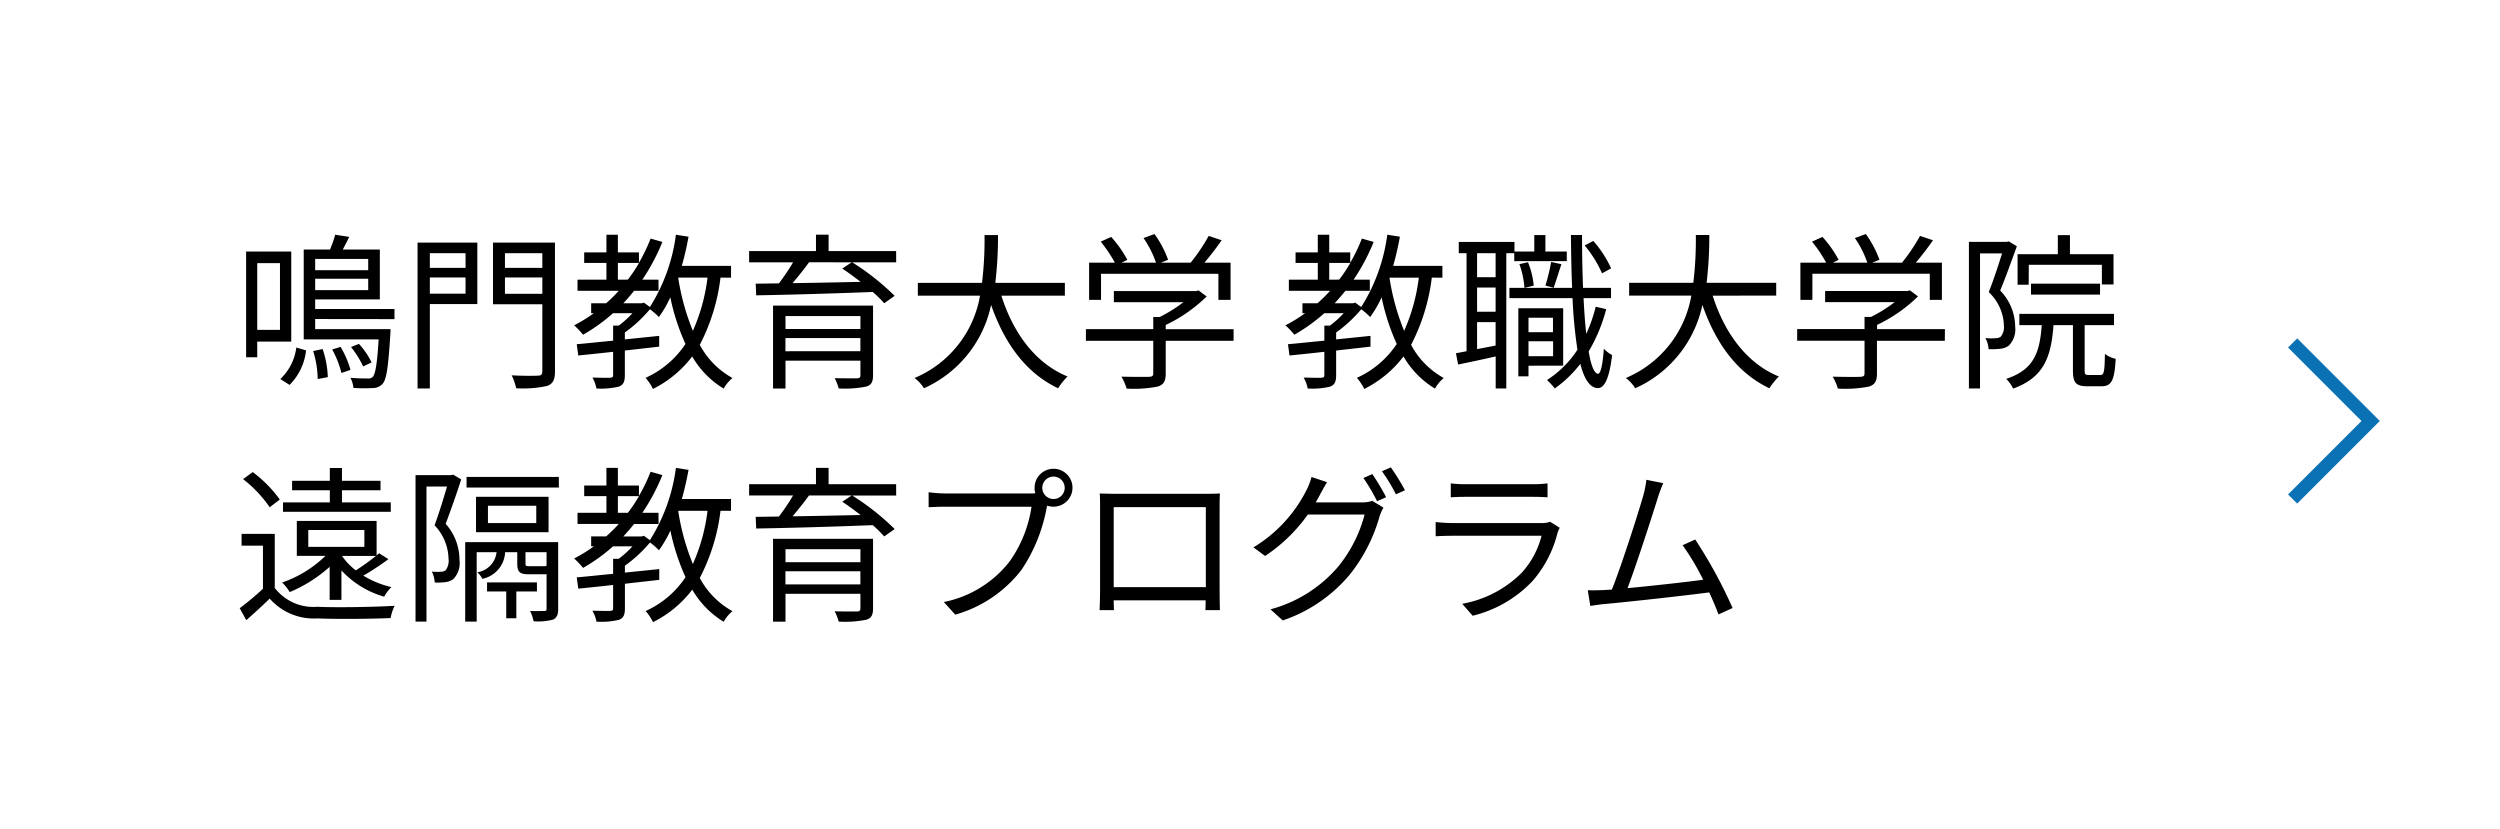 <svg xmlns="http://www.w3.org/2000/svg" width="193" height="64" viewBox="0 0 193 64">
  <g id="グループ_1182" data-name="グループ 1182" transform="translate(-1204 -17)">
    <rect id="長方形_30" data-name="長方形 30" width="193" height="64" transform="translate(1204 17)" fill="#fff"/>
    <path id="パス_9196" data-name="パス 9196" d="M3.614-8.684v5.148H1.859V-8.684Zm.871,6.058V-9.581H1v8.164h.858V-2.626ZM4.355.715A4.449,4.449,0,0,0,5.629-1.95l-.754-.221A4.02,4.02,0,0,1,3.64.26ZM6.175-1.9A7.6,7.6,0,0,1,6.526.26l.78-.143a7.357,7.357,0,0,0-.4-2.171Zm1.469-.117A7.438,7.438,0,0,1,8.359-.208l.7-.234a7.287,7.287,0,0,0-.767-1.781Zm2.782-6.994v.871H6.331v-.871ZM6.331-6.6v-.884h4.095V-6.6Zm6.123,2.236v-.78H6.331v-.741h4.992V-9.737H8.463c.156-.3.338-.637.494-.975l-1.079-.169a9.418,9.418,0,0,1-.4,1.144H5.447V-2.8h5.785c-.117,1.924-.26,2.678-.455,2.9a.488.488,0,0,1-.4.117c-.221,0-.754,0-1.326-.052a2.084,2.084,0,0,1,.234.78,11.474,11.474,0,0,0,1.482.013,1.025,1.025,0,0,0,.767-.325c.312-.351.442-1.313.6-3.835.013-.13.013-.39.013-.39H6.331v-.78ZM9.1-2.21a7.528,7.528,0,0,1,.936,1.5l.65-.312a5.953,5.953,0,0,0-.975-1.43Zm8.84-7.241V-8.32H15.184V-9.451Zm-2.756,3.12V-7.579H17.94v1.248ZM18.85-10.27H14.235V.988h.949V-5.525H18.85Zm2.132,3.952V-7.579h2.886v1.261Zm2.886-3.133V-8.32H20.982V-9.451Zm.975-.819H20.059v4.758h3.809V-.338c0,.26-.091.325-.325.338C23.27.013,22.386.026,21.5-.026a4.382,4.382,0,0,1,.351,1A8.747,8.747,0,0,0,24.245.793c.429-.156.6-.468.6-1.131Zm9.516,2.7h2.262A14.378,14.378,0,0,1,35.49-3.458a17.957,17.957,0,0,1-1.131-4.095ZM29.7-7.41V-8.7H31.33a11.072,11.072,0,0,1-.858,1.287Zm8.736-.156v-.91h-3.8c.208-.715.377-1.482.52-2.249l-.975-.156A13.787,13.787,0,0,1,32.175-5.3l-.468-.338-.169.052H30.121c.286-.312.559-.624.832-.962h1.885V-7.41H31.59a15.9,15.9,0,0,0,1.547-2.912l-.91-.26a13.822,13.822,0,0,1-.9,1.872v-.806H29.7v-1.365h-.884v1.365H27.1V-8.7h1.716V-7.41H26.585v.858H29.77a11.349,11.349,0,0,1-.975.962H27.638v.767h.208a11.366,11.366,0,0,1-1.521.936,7.177,7.177,0,0,1,.689.728,13.718,13.718,0,0,0,2.314-1.664h1.5a7.5,7.5,0,0,1-1.066.962h-.429V-2.7c-1.066.1-2.041.208-2.808.273l.117.871c.767-.078,1.69-.169,2.691-.286V-.039c0,.143-.052.182-.221.2s-.728,0-1.378-.013a2.668,2.668,0,0,1,.312.845A5.869,5.869,0,0,0,29.783.845c.351-.143.455-.39.455-.884v-1.9l2.652-.3v-.832c-.884.091-1.781.182-2.652.273v-.533a10.547,10.547,0,0,0,1.937-1.794,5.423,5.423,0,0,1,.689.6,8.5,8.5,0,0,0,.884-1.521,16.963,16.963,0,0,0,1.17,3.6A7.276,7.276,0,0,1,31.837.169a3.948,3.948,0,0,1,.572.858,8.647,8.647,0,0,0,3.029-2.509A6.959,6.959,0,0,0,37.869,1a2.919,2.919,0,0,1,.676-.819,6.3,6.3,0,0,1-2.522-2.561,15.149,15.149,0,0,0,1.6-5.187Zm4.2,5.681V-2.9h5.785v1.014ZM48.425-4.6v1H42.64v-1Zm.975-.806H41.678v6.4h.962V-1.157h5.785V-.039c0,.182-.065.234-.26.247-.221,0-.975,0-1.729-.013a3.722,3.722,0,0,1,.312.793A8.38,8.38,0,0,0,48.867.845c.4-.117.533-.364.533-.884ZM47.749-8.749l-.728.481c.455.3.949.663,1.417,1.027-1.82.039-3.653.078-5.252.1.429-.507.884-1.079,1.274-1.612Zm3.432-.871H45.968v-1.261h-.975V-9.62H39.832v.871h3.393a16.137,16.137,0,0,1-1.092,1.625L40.339-7.1l.039.9c2.275-.039,5.733-.13,9-.26a9.425,9.425,0,0,1,.884.871l.806-.572a19.066,19.066,0,0,0-3.276-2.587h3.393ZM64.207-6.175v-.988H58.838a30.185,30.185,0,0,0,.208-3.692h-1.04a27.689,27.689,0,0,1-.195,3.692H52.858v.988h4.8A8.44,8.44,0,0,1,52.6.182a2.789,2.789,0,0,1,.728.793A9.1,9.1,0,0,0,58.513-5.46C59.54-2.509,61.191-.208,63.687.975a4.972,4.972,0,0,1,.728-.91c-2.509-1.027-4.2-3.38-5.109-6.24ZM67-7.865h9.061V-5.85H77V-8.723H74.984c.442-.52.923-1.144,1.326-1.729l-1-.338a14.049,14.049,0,0,1-1.391,2.067h-2.3l.559-.221a8.016,8.016,0,0,0-1.053-1.989l-.845.312a7.684,7.684,0,0,1,.962,1.9H68.588l.442-.221a8.709,8.709,0,0,0-1.248-1.768l-.806.364a10.777,10.777,0,0,1,1.092,1.625H66.079V-5.85H67ZM77.233-3.588H71.994v-.325a11.612,11.612,0,0,0,3.159-2.2l-.624-.468-.195.052H67.99v.858h5.369a10.886,10.886,0,0,1-1.833,1.144h-.494v.936h-5.2v.9h5.2V-.182c0,.2-.065.26-.338.273C70.447.1,69.563.1,68.575.078a4.144,4.144,0,0,1,.4.923A9.67,9.67,0,0,0,71.37.845c.468-.143.624-.429.624-1V-2.691h5.239ZM89.271-7.566h2.262A14.378,14.378,0,0,1,90.4-3.458a17.957,17.957,0,0,1-1.131-4.095Zm-4.654.156V-8.7h1.625a11.073,11.073,0,0,1-.858,1.287Zm8.736-.156v-.91h-3.8c.208-.715.377-1.482.52-2.249l-.975-.156A13.787,13.787,0,0,1,87.087-5.3l-.468-.338-.169.052H85.033c.286-.312.559-.624.832-.962H87.75V-7.41H86.5a15.9,15.9,0,0,0,1.547-2.912l-.91-.26a13.821,13.821,0,0,1-.9,1.872v-.806H84.617v-1.365h-.884v1.365H82.017V-8.7h1.716V-7.41H81.5v.858h3.185a11.349,11.349,0,0,1-.975.962H82.55v.767h.208a11.366,11.366,0,0,1-1.521.936,7.177,7.177,0,0,1,.689.728A13.718,13.718,0,0,0,84.24-4.823h1.495a7.5,7.5,0,0,1-1.066.962H84.24V-2.7c-1.066.1-2.041.208-2.808.273l.117.871c.767-.078,1.69-.169,2.691-.286V-.039c0,.143-.052.182-.221.2s-.728,0-1.378-.013a2.668,2.668,0,0,1,.312.845A5.869,5.869,0,0,0,84.695.845c.351-.143.455-.39.455-.884v-1.9l2.652-.3v-.832c-.884.091-1.781.182-2.652.273v-.533a10.547,10.547,0,0,0,1.937-1.794,5.423,5.423,0,0,1,.689.6,8.5,8.5,0,0,0,.884-1.521,16.962,16.962,0,0,0,1.17,3.6A7.276,7.276,0,0,1,86.749.169a3.947,3.947,0,0,1,.572.858A8.647,8.647,0,0,0,90.35-1.482,6.959,6.959,0,0,0,92.781,1a2.919,2.919,0,0,1,.676-.819,6.3,6.3,0,0,1-2.522-2.561,15.149,15.149,0,0,0,1.6-5.187Zm13.026-.715A8.493,8.493,0,0,0,105-10.4l-.663.351A9,9,0,0,1,105.677-7.9ZM97.461-7.6h-1.43V-9.451h1.43Zm-1.43,5.551v-2.08h1.43v1.807Zm1.43-2.886h-1.43V-6.8h1.43ZM98.9-9.451v.611h4.056v-.741h-1.651v-1.274h-.858v1.274H98.917v-.741h-4.3v.871h.6v7.566l-.819.156.169.871c.832-.169,1.859-.39,2.9-.624V.988h.819V-9.451Zm3.042,2.665c.169-.468.39-1.2.6-1.82l-.793-.169a16.169,16.169,0,0,1-.442,1.82Zm-.052,2.314v1.118H100V-4.472ZM100-1.5V-2.652h1.9V-1.5Zm2.678.728V-5.2H99.216V.052H100V-.767Zm-3.38-7.839a6.829,6.829,0,0,1,.39,1.833l.715-.169a6.2,6.2,0,0,0-.442-1.807Zm5.889,3.289a11.337,11.337,0,0,1-.728,2.093c-.091-.806-.156-1.729-.208-2.756h2.119v-.793h-2.158c-.052-1.261-.078-2.652-.078-4.082h-.858c.013,1.443.039,2.821.091,4.082H98.527v.793H103.4A36.434,36.434,0,0,0,103.779-2a7.915,7.915,0,0,1-2.353,2.34,4.532,4.532,0,0,1,.6.65A9.1,9.1,0,0,0,104-.91c.3,1.17.741,1.859,1.352,1.872.416.013.871-.52,1.1-2.548a2.642,2.642,0,0,1-.637-.494c-.078,1.209-.247,1.937-.442,1.937-.3-.013-.546-.65-.728-1.729A12.548,12.548,0,0,0,106-5.135Zm13.936-.858v-.988H113.75a30.184,30.184,0,0,0,.208-3.692h-1.04a27.689,27.689,0,0,1-.195,3.692H107.77v.988h4.8A8.44,8.44,0,0,1,107.51.182a2.789,2.789,0,0,1,.728.793,9.1,9.1,0,0,0,5.187-6.435C114.452-2.509,116.1-.208,118.6.975a4.972,4.972,0,0,1,.728-.91c-2.509-1.027-4.2-3.38-5.109-6.24Zm2.795-1.69h9.061V-5.85h.936V-8.723H129.9c.442-.52.923-1.144,1.326-1.729l-1-.338a14.051,14.051,0,0,1-1.391,2.067h-2.3l.559-.221a8.016,8.016,0,0,0-1.053-1.989l-.845.312a7.684,7.684,0,0,1,.962,1.9H123.5l.442-.221a8.709,8.709,0,0,0-1.248-1.768l-.806.364a10.777,10.777,0,0,1,1.092,1.625h-1.989V-5.85h.923Zm10.231,4.277h-5.239v-.325a11.612,11.612,0,0,0,3.159-2.2l-.624-.468-.2.052H122.9v.858h5.369a10.885,10.885,0,0,1-1.833,1.144h-.494v.936h-5.2v.9h5.2V-.182c0,.2-.065.26-.338.273-.247.013-1.131.013-2.119-.013a4.144,4.144,0,0,1,.4.923,9.67,9.67,0,0,0,2.392-.156c.468-.143.624-.429.624-1V-2.691h5.239Zm6.474-4.966h5.642v1.521h.9v-2.34H141.8v-1.469h-.936v1.469h-3.107V-7.02h.858Zm5.5,2.3V-7.1h-5.33v.845Zm-7.046-4.108-.156.039H134V.988h.858V-9.438h1.7c-.273.884-.65,2.041-1.027,2.99A3.666,3.666,0,0,1,136.7-3.874a1.146,1.146,0,0,1-.26.884.787.787,0,0,1-.416.1,3.745,3.745,0,0,1-.754-.013,1.957,1.957,0,0,1,.247.858,6.305,6.305,0,0,0,.871-.026,1.4,1.4,0,0,0,.676-.234,1.777,1.777,0,0,0,.507-1.482,4.02,4.02,0,0,0-1.157-2.782c.429-1.027.9-2.353,1.287-3.419ZM143.26-.052c-.286,0-.325-.052-.325-.364V-3.9H145.2v-.871h-7.306V-3.9h1.729c-.156,2.132-.611,3.445-2.743,4.147A2.664,2.664,0,0,1,137.41,1c2.379-.858,2.938-2.431,3.12-4.9h1.5V-.416c0,.949.221,1.235,1.092,1.235h1.118c.767,0,1-.442,1.092-2.119a2.11,2.11,0,0,1-.832-.377c-.026,1.417-.078,1.625-.351,1.625ZM12.168,9.784H8.4V8.848h2.977V8.12H8.4V7.132H7.462V8.12H4.55v.728H7.462v.936H3.848v.728h8.32ZM5.8,11.916h4.329v1.3H5.8Zm5.226,2a16.935,16.935,0,0,1-1.56,1.118A5.067,5.067,0,0,1,8.4,13.918ZM7.449,17.311h.91V15.036a7.163,7.163,0,0,0,3.3,2.028,3,3,0,0,1,.559-.741,7.266,7.266,0,0,1-2.171-.884,19.067,19.067,0,0,0,1.937-1.274l-.715-.455-.195.169V11.214H4.914v2.7h2.21a8.956,8.956,0,0,1-3.341,2.054,3.855,3.855,0,0,1,.585.741,10.943,10.943,0,0,0,3.081-1.95ZM3.6,9.563A9.719,9.719,0,0,0,1.508,7.444L.767,7.99a9.6,9.6,0,0,1,2.054,2.171Zm-.39,2.652H.65v.91H2.3v3.328a21.4,21.4,0,0,1-1.794,1.5l.507.923c.637-.559,1.235-1.1,1.807-1.664A4.536,4.536,0,0,0,6.5,18.741c1.456.065,4.2.039,5.655-.026a3.539,3.539,0,0,1,.312-.949c-1.56.1-4.55.143-5.98.078a3.762,3.762,0,0,1-3.276-1.456ZM16.978,7.639l-.143.039H14.079v11.31h.845V8.562H16.51c-.26.884-.611,2.041-.962,2.99a3.859,3.859,0,0,1,1.079,2.587,1.219,1.219,0,0,1-.234.9.724.724,0,0,1-.39.1,3.889,3.889,0,0,1-.663-.013,2.266,2.266,0,0,1,.221.845,5.214,5.214,0,0,0,.793-.026,1.332,1.332,0,0,0,.637-.234,1.761,1.761,0,0,0,.481-1.469,4.175,4.175,0,0,0-1.066-2.8c.39-1.04.858-2.366,1.2-3.432Zm6.474,9.022v-.7H19.6v.7h1.482v2.067h.78V16.661Zm.728-1.989c-.026.039-.078.039-.273.039h-1c-.3,0-.338-.013-.338-.221v-.858h1.625v1.053Zm.91-1.82H17.914v6.136H18.8V13.632h1.534a1.756,1.756,0,0,1-1.482,1.547,2.036,2.036,0,0,1,.39.507,2.211,2.211,0,0,0,1.755-2.054h.936v.858c0,.676.182.845.91.845h1.183a.687.687,0,0,0,.169-.013V18c0,.13-.039.169-.182.169s-.585.013-1.092,0a3.191,3.191,0,0,1,.273.793,4.47,4.47,0,0,0,1.508-.13c.3-.156.39-.39.39-.832ZM23.4,11.383H19.669V10.044H23.4Zm.949-2.028h-5.6v2.73h5.6ZM18.018,7.821V8.64h7.124V7.821Zm16.341,2.613h2.262a14.378,14.378,0,0,1-1.131,4.108,17.957,17.957,0,0,1-1.131-4.095ZM29.7,10.59V9.3H31.33a11.072,11.072,0,0,1-.858,1.287Zm8.736-.156v-.91h-3.8c.208-.715.377-1.482.52-2.249l-.975-.156A13.787,13.787,0,0,1,32.175,12.7l-.468-.338-.169.052H30.121c.286-.312.559-.624.832-.962h1.885V10.59H31.59a15.9,15.9,0,0,0,1.547-2.912l-.91-.26a13.822,13.822,0,0,1-.9,1.872V8.484H29.7V7.119h-.884V8.484H27.1V9.3h1.716V10.59H26.585v.858H29.77a11.349,11.349,0,0,1-.975.962H27.638v.767h.208a11.366,11.366,0,0,1-1.521.936,7.177,7.177,0,0,1,.689.728,13.718,13.718,0,0,0,2.314-1.664h1.5a7.5,7.5,0,0,1-1.066.962h-.429V15.3c-1.066.1-2.041.208-2.808.273l.117.871c.767-.078,1.69-.169,2.691-.286v1.807c0,.143-.052.182-.221.195s-.728,0-1.378-.013a2.668,2.668,0,0,1,.312.845,5.869,5.869,0,0,0,1.742-.143c.351-.143.455-.39.455-.884v-1.9l2.652-.3v-.832c-.884.091-1.781.182-2.652.273v-.533a10.547,10.547,0,0,0,1.937-1.794,5.423,5.423,0,0,1,.689.6,8.5,8.5,0,0,0,.884-1.521,16.963,16.963,0,0,0,1.17,3.6,7.276,7.276,0,0,1-3.081,2.613,3.948,3.948,0,0,1,.572.858,8.647,8.647,0,0,0,3.029-2.509A6.959,6.959,0,0,0,37.869,19a2.919,2.919,0,0,1,.676-.819,6.3,6.3,0,0,1-2.522-2.561,15.149,15.149,0,0,0,1.6-5.187Zm4.2,5.681V15.1h5.785v1.014ZM48.425,13.4v1H42.64v-1Zm.975-.806H41.678v6.4h.962V16.843h5.785v1.118c0,.182-.065.234-.26.247-.221,0-.975,0-1.729-.013a3.722,3.722,0,0,1,.312.793,8.38,8.38,0,0,0,2.119-.143c.4-.117.533-.364.533-.884ZM47.749,9.251l-.728.481c.455.3.949.663,1.417,1.027-1.82.039-3.653.078-5.252.1.429-.507.884-1.079,1.274-1.612Zm3.432-.871H45.968V7.119h-.975V8.38H39.832v.871h3.393a16.137,16.137,0,0,1-1.092,1.625l-1.794.026.039.9c2.275-.039,5.733-.13,9-.26a9.425,9.425,0,0,1,.884.871l.806-.572a19.066,19.066,0,0,0-3.276-2.587h3.393Zm11.284.286a.865.865,0,1,1,.858.858A.868.868,0,0,1,62.465,8.666Zm-.6,0a1.465,1.465,0,0,0,.065.416c-.156.013-.3.013-.416.013H54.99A10.033,10.033,0,0,1,53.69,9v1.157c.338-.013.78-.039,1.3-.039h6.643a9.73,9.73,0,0,1-1.7,4.238,8.56,8.56,0,0,1-5.07,3.12l.884.975a9.844,9.844,0,0,0,5.122-3.471,12.7,12.7,0,0,0,1.937-4.8.671.671,0,0,0,.026-.143,1.571,1.571,0,0,0,.494.078,1.463,1.463,0,1,0-1.456-1.456ZM66.9,9.1c.026.312.026.715.026,1.014v6.4c0,.455-.026,1.417-.039,1.586H68c-.013-.1-.013-.416-.026-.754h7.1c0,.351-.013.663-.013.754H76.18c-.013-.143-.026-1.157-.026-1.573V10.109c0-.325,0-.689.026-1.014-.39.026-.858.026-1.144.026H68.055C67.756,9.121,67.4,9.108,66.9,9.1Zm1.079,1.053h7.111v6.175H67.977ZM87.945,7.6l-.689.3a14.7,14.7,0,0,1,1.053,1.794l.7-.312A18.424,18.424,0,0,0,87.945,7.6Zm1.43-.52-.689.3A13.511,13.511,0,0,1,89.765,9.16l.7-.312A18.6,18.6,0,0,0,89.375,7.08ZM84.448,8.224l-1.2-.4a4.821,4.821,0,0,1-.4,1.04,10.889,10.889,0,0,1-4.082,4.394l.9.663a12.544,12.544,0,0,0,3.3-3.2h4.381a10.556,10.556,0,0,1-2.067,4.056,10.411,10.411,0,0,1-5.2,3.263l.949.858A11.572,11.572,0,0,0,86.2,15.361a12.716,12.716,0,0,0,2.3-4.485,4.085,4.085,0,0,1,.3-.689l-.858-.52a2.489,2.489,0,0,1-.845.117H83.577c.1-.182.208-.364.3-.546C84.006,9,84.24,8.562,84.448,8.224ZM94,8.315V9.394c.351-.026.767-.039,1.17-.039h5.1c.442,0,.884.013,1.2.039V8.315a8.1,8.1,0,0,1-1.183.065H95.173A8.129,8.129,0,0,1,94,8.315Zm8.411,3.432-.741-.468a1.727,1.727,0,0,1-.715.1H94.107a12.287,12.287,0,0,1-1.274-.078V12.4c.468-.026.962-.039,1.274-.039h6.9a6.646,6.646,0,0,1-1.547,2.873,8.663,8.663,0,0,1-4.576,2.379l.806.923a9.414,9.414,0,0,0,4.654-2.717,8.953,8.953,0,0,0,1.9-3.692A2.272,2.272,0,0,1,102.414,11.747ZM110.4,8.3l-1.3-.26a8.179,8.179,0,0,1-.247,1.248c-.364,1.274-1.69,5.434-2.418,7.228-.234.013-.455.026-.65.039-.377.013-.819.026-1.209.013l.195,1.209c.377-.052.754-.117,1.079-.143,1.742-.156,6.1-.637,8.1-.9.3.637.546,1.235.715,1.7l1.092-.494a36.626,36.626,0,0,0-2.886-5.291l-.975.442a18.462,18.462,0,0,1,1.586,2.665c-1.43.195-3.926.468-5.837.65.65-1.69,1.937-5.681,2.314-6.9C110.123,8.965,110.266,8.627,110.4,8.3Z" transform="translate(1222 46)"/>
    <path id="パス_36" data-name="パス 36" d="M2932.344-2947.268l-.707-.707,5.67-5.67-5.67-5.67.707-.707,6.377,6.377Z" transform="translate(-1551 3003.145)" fill="#0b71b5"/>
  </g>
</svg>
